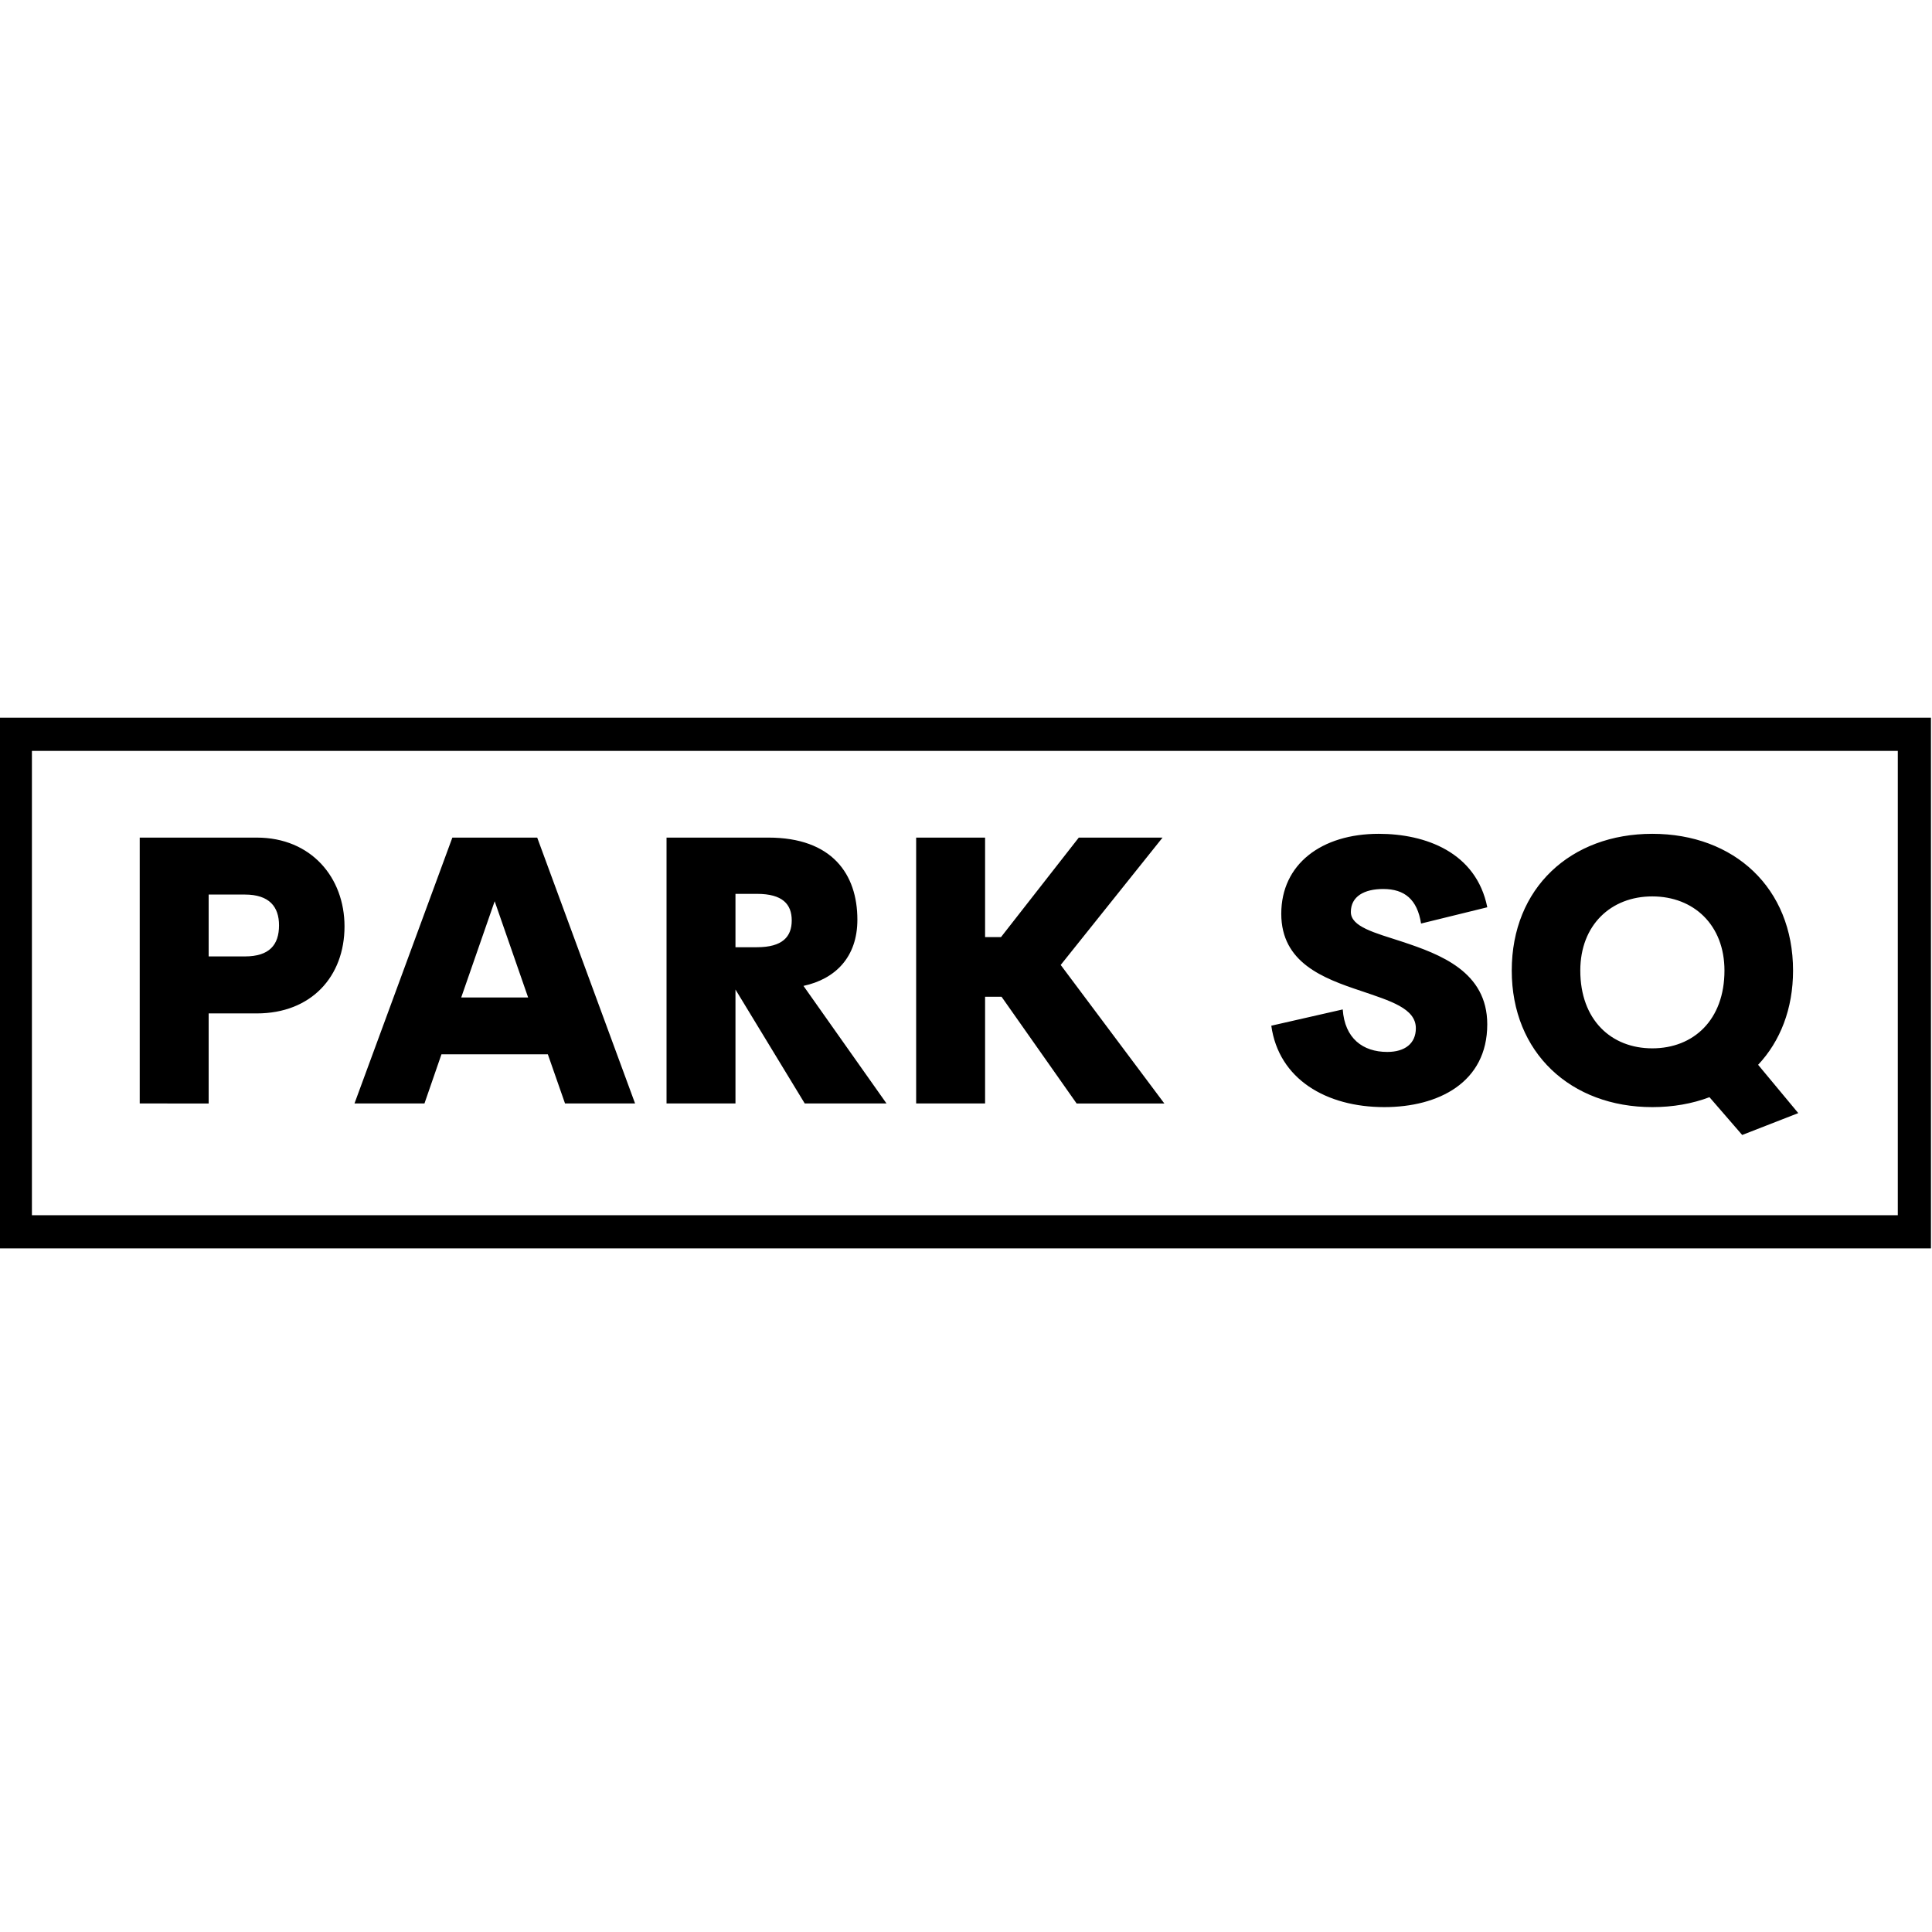 <?xml version="1.0" encoding="utf-8"?>
<!-- Generator: Adobe Illustrator 25.2.1, SVG Export Plug-In . SVG Version: 6.00 Build 0)  -->
<svg version="1.1" id="Layer_1" xmlns="http://www.w3.org/2000/svg" xmlns:xlink="http://www.w3.org/1999/xlink" x="0px" y="0px"
	 viewBox="0 0 500 500" style="enable-background:new 0 0 500 500;" xml:space="preserve">
<g>
	<path d="M-0.32,185.74h500.05v137.34H-0.32V185.74L-0.32,185.74z M8.26,194.33V314.5h482.89V194.33H8.26L8.26,194.33z"/>
	<path d="M66.45,216.77c14.09,0,22.71,10.35,22.71,22.98c0,12.97-8.61,22.52-22.71,22.52H54v23.31H36.16v-68.81L66.45,216.77
		L66.45,216.77L66.45,216.77z M63.36,247.52c6.37,0,8.85-3,8.85-8.05c0-4.77-2.48-7.96-8.85-7.96H54v16.01L63.36,247.52
		L63.36,247.52L63.36,247.52z M146.23,285.58l-4.45-12.73h-27.53l-4.4,12.73H91.74l25.33-68.81h21.96l25.33,68.81H146.23
		L146.23,285.58L146.23,285.58z M119.36,258.15h17.32l-8.66-24.91L119.36,258.15L119.36,258.15z M229.43,285.58h-21.16l-17.93-29.49
		v29.49H172.5v-68.81h26.36c16.48,0,23.03,9.46,23.03,21.25c0,9.69-5.71,15.35-13.95,17.13L229.43,285.58L229.43,285.58z
		 M204.9,238.21c0-4.21-2.39-6.88-8.99-6.88h-5.57v13.81h5.57C202.51,245.14,204.9,242.42,204.9,238.21L204.9,238.21z
		 M278.63,285.58l-19.43-27.62h-4.26v27.62h-17.84v-68.81h17.84v25.75h4.12l20.13-25.75h21.68l-26.36,32.96l26.83,35.86H278.63
		L278.63,285.58L278.63,285.58z M358.27,286.52c-15.08,0-27.34-7.26-29.26-21.07l18.49-4.21c0.51,7.49,5.2,11,11.52,11
		c4.59,0,7.4-2.2,7.4-6.13c0-5.15-6.6-7.07-14.28-9.69c-9.69-3.23-20.55-7.26-20.55-19.94c0-12.83,10.39-20.69,25.23-20.69
		c12.08,0,25.23,4.77,28.09,19.01l-17.14,4.21c-0.98-6.23-4.26-8.94-9.79-8.94c-4.92,0-8.38,1.92-8.38,5.95
		c0,3.84,6.18,5.38,13.25,7.68c9.88,3.28,22.05,7.77,22.05,21.39C384.91,280.2,372.18,286.52,358.27,286.52L358.27,286.52
		L358.27,286.52z M465.39,288.07l-14.51,5.66l-8.47-9.78c-4.45,1.69-9.46,2.57-14.79,2.57c-21.12,0-36.38-14.09-36.38-35.34
		c0-21.39,15.26-35.39,36.38-35.39c21.16,0,36.42,14,36.42,35.39c0,9.92-3.32,18.3-9.04,24.39L465.39,288.07L465.39,288.07z
		 M408.98,251.18c0,12.73,7.96,20.13,18.63,20.13c10.72,0,18.68-7.4,18.68-20.13c0-11.8-7.96-19.19-18.68-19.19
		C416.94,231.98,408.98,239.38,408.98,251.18L408.98,251.18z"/>
</g>
</svg>
